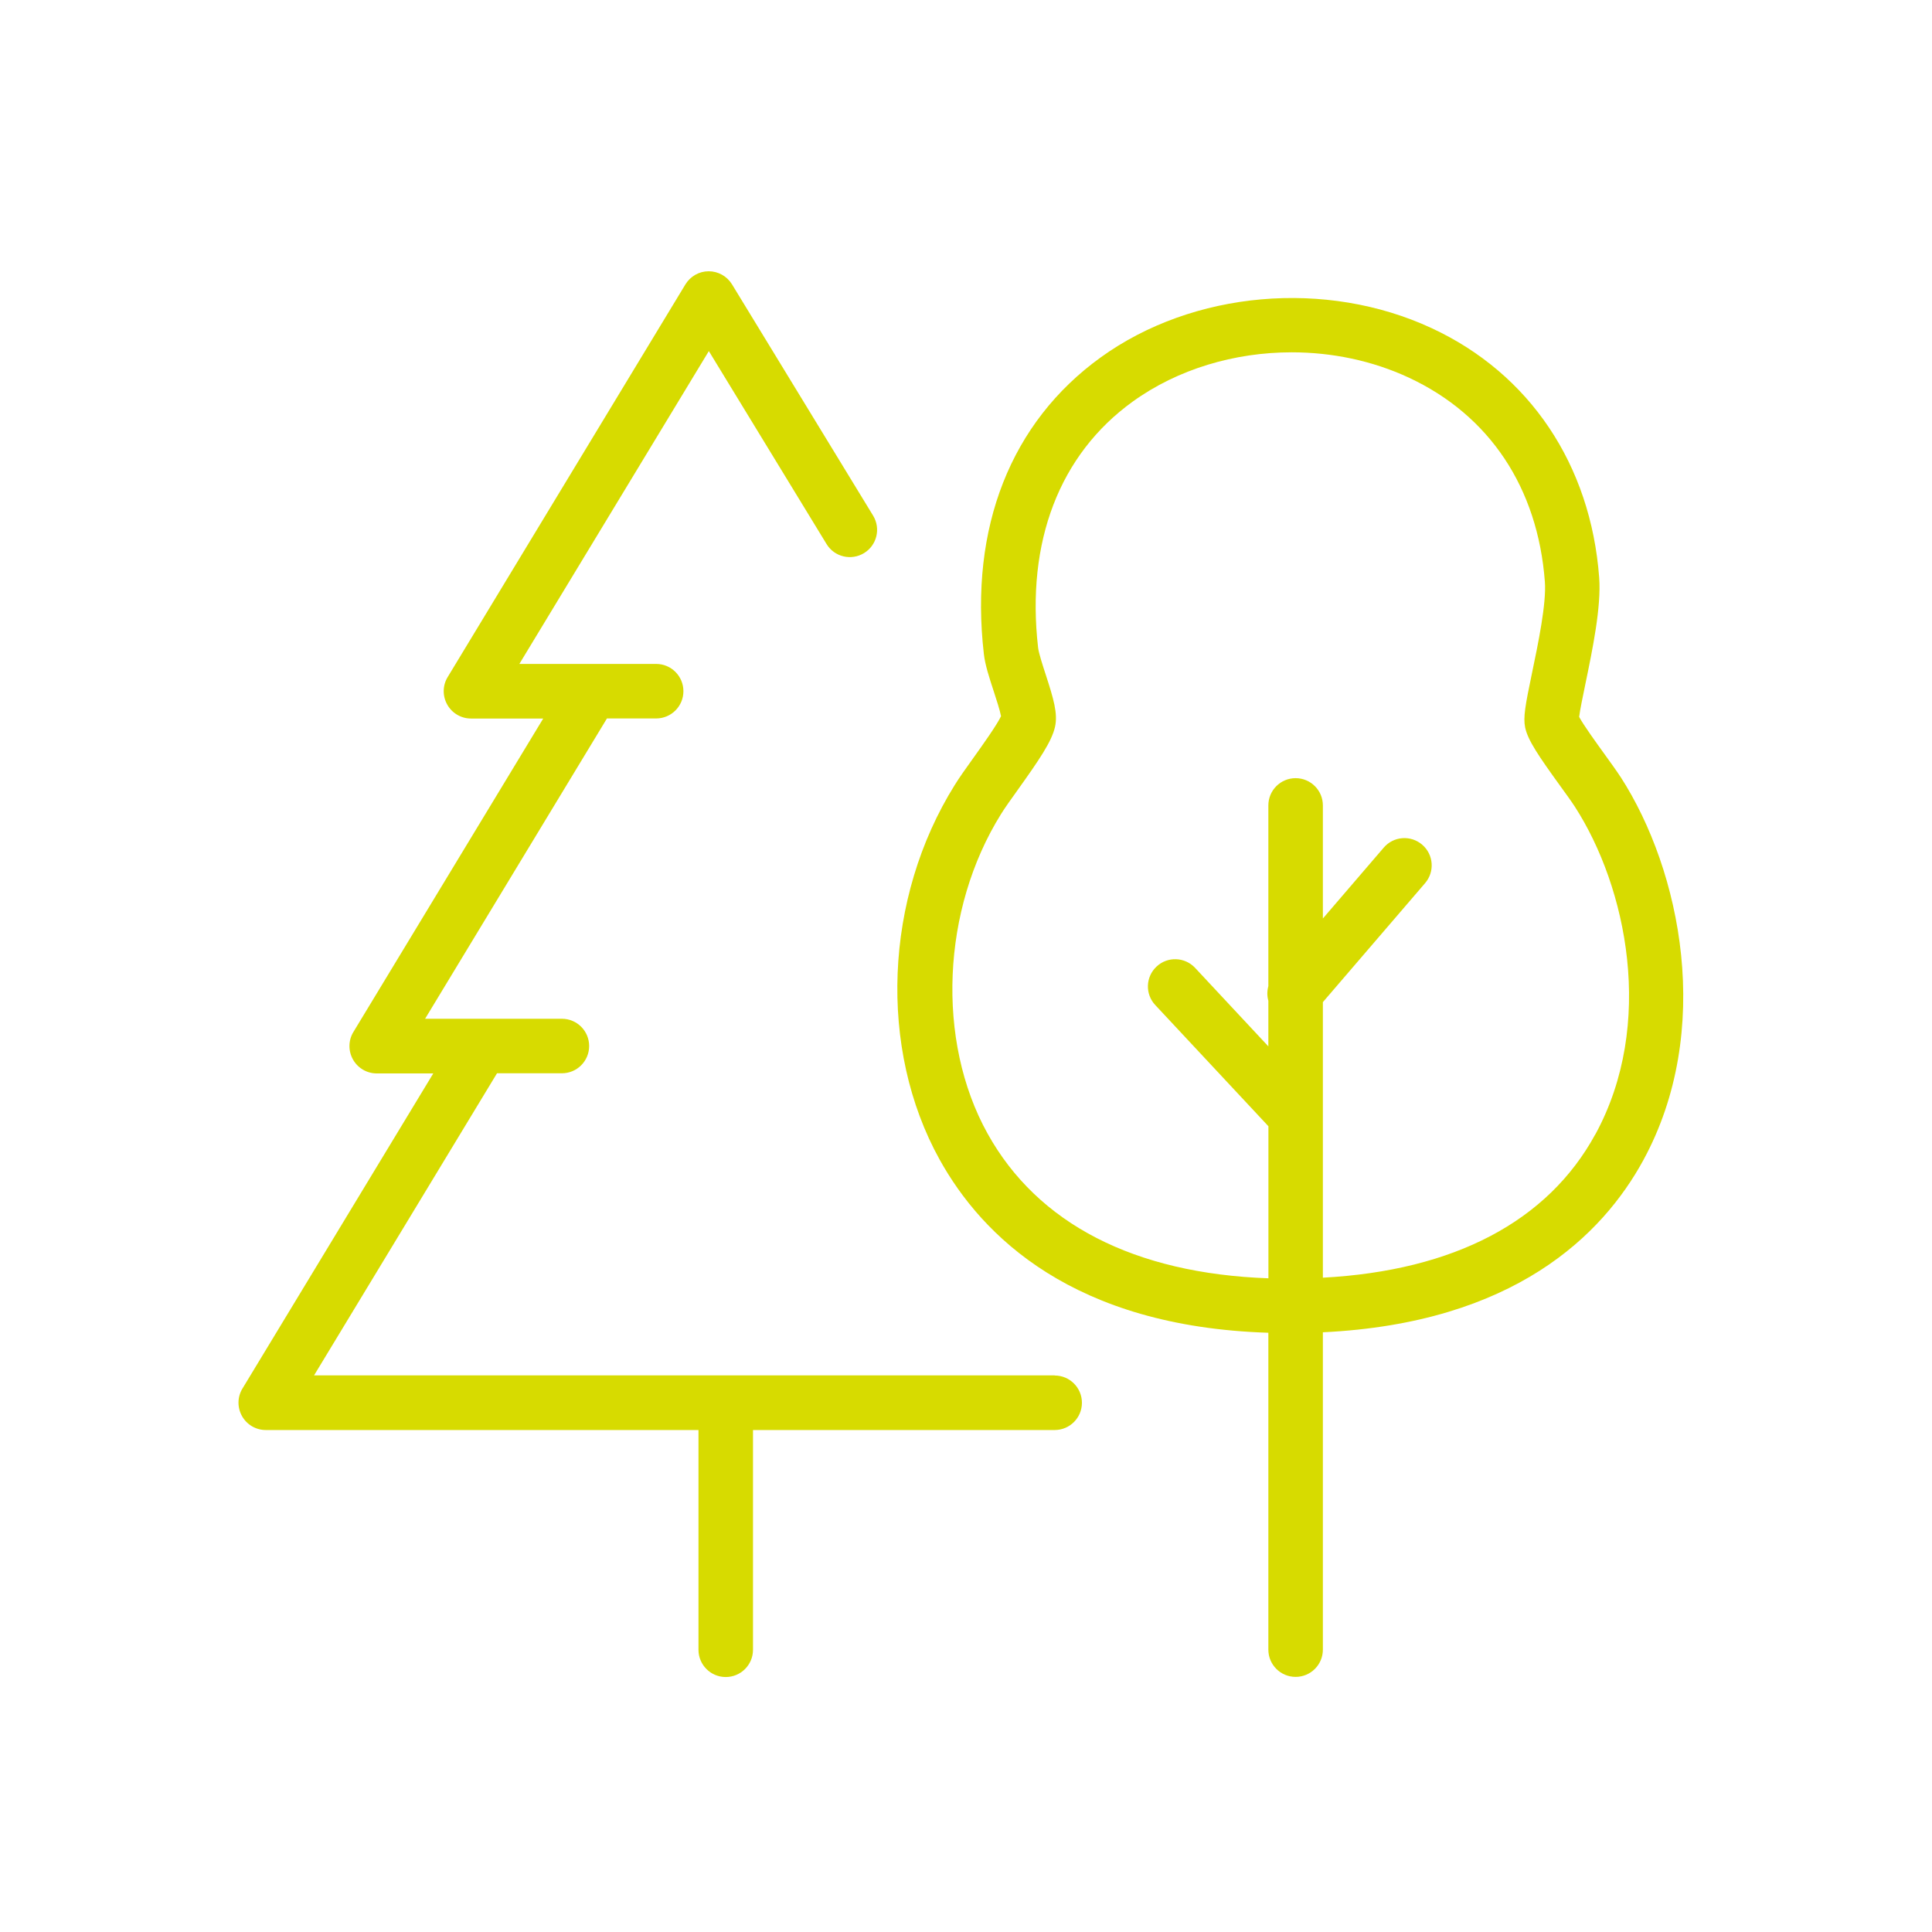 <?xml version="1.0" encoding="UTF-8"?>
<svg xmlns="http://www.w3.org/2000/svg" id="Flaeche" width="100mm" height="100mm" viewBox="0 0 283.46 283.46">
  <defs>
    <style>
      .cls-1 {
        fill: #d7db00;
      }
    </style>
  </defs>
  <path class="cls-1" d="M237.77,114c-.57-.88-1.39-2.01-2.34-3.33-1.11-1.54-3.1-4.28-3.74-5.49.12-.99.56-3.1.92-4.85,1.04-5.03,2.34-11.29,2.02-15.58-1.24-16.58-10.2-29.92-24.57-36.6-15.5-7.21-35.02-5.49-48.56,4.28-13.19,9.52-19.28,24.97-17.15,43.52.18,1.61.81,3.52,1.47,5.54.35,1.07.9,2.76,1.05,3.59-.62,1.31-2.82,4.39-4.05,6.11-1.06,1.48-2.06,2.88-2.74,3.98-10.36,16.59-11.25,38.69-2.21,54.98,6.22,11.21,19.61,24.49,48.22,25.39v46.49c0,2.21,1.79,4,4,4s4-1.79,4-4v-46.56c28.06-1.35,41.04-14.29,47.01-25.24,10.37-19.03,5.54-42.49-3.33-56.24ZM234.07,166.41c-6.97,12.8-20.75,20.02-39.98,21.05v-40.43l15-17.46c1.44-1.68,1.25-4.2-.43-5.64-1.68-1.44-4.2-1.25-5.64.43l-8.93,10.4v-16.59c0-2.21-1.79-4-4-4s-4,1.79-4,4v26.51c-.19.71-.2,1.45,0,2.15v6.69l-10.75-11.52c-1.51-1.61-4.04-1.7-5.65-.19-1.62,1.51-1.7,4.04-.19,5.65l16.6,17.78v22.31c-19.65-.7-33.87-8-41.22-21.26-7.55-13.61-6.73-32.89,2-46.87.55-.89,1.48-2.19,2.47-3.57,3.06-4.29,4.96-7.05,5.44-9.21.44-1.95-.23-4.16-1.35-7.62-.46-1.41-1.03-3.17-1.13-3.98-1.79-15.55,3.14-28.37,13.88-36.12,6.61-4.77,14.95-7.23,23.32-7.23,5.9,0,11.83,1.22,17.18,3.71,11.84,5.51,18.93,16.15,19.97,29.95.24,3.17-.98,9.06-1.88,13.36-1,4.8-1.32,6.54-1.01,8.04.4,1.86,1.96,4.16,5.18,8.61.85,1.17,1.65,2.28,2.1,2.98,7.63,11.82,11.83,31.91,3.03,48.07Z"></path>
  <path class="cls-1" d="M154.73,201.79H46.08l26.84-44.32h9.52c2.21,0,4-1.79,4-4s-1.79-4-4-4h-20.07l26.68-44.06h7.22c2.21,0,4-1.79,4-4s-1.79-4-4-4h-20.07l27.8-45.9,17.27,28.31c1.15,1.89,3.61,2.48,5.5,1.33,1.89-1.15,2.48-3.61,1.33-5.5l-20.7-33.93c-.73-1.19-2.02-1.92-3.42-1.92h0c-1.4,0-2.69.73-3.42,1.93l-34.88,57.61c-.75,1.23-.77,2.78-.06,4.04.71,1.26,2.04,2.04,3.48,2.04h10.6l-27.85,45.99c-.75,1.23-.77,2.78-.06,4.04.71,1.26,2.04,2.04,3.48,2.04h8.3l-28,46.24c-.75,1.23-.77,2.78-.06,4.04.71,1.26,2.04,2.04,3.48,2.04h63.49v32.24c0,2.21,1.79,4,4,4s4-1.79,4-4v-32.24h44.26c2.21,0,4-1.79,4-4s-1.79-4-4-4Z"></path>
</svg>
